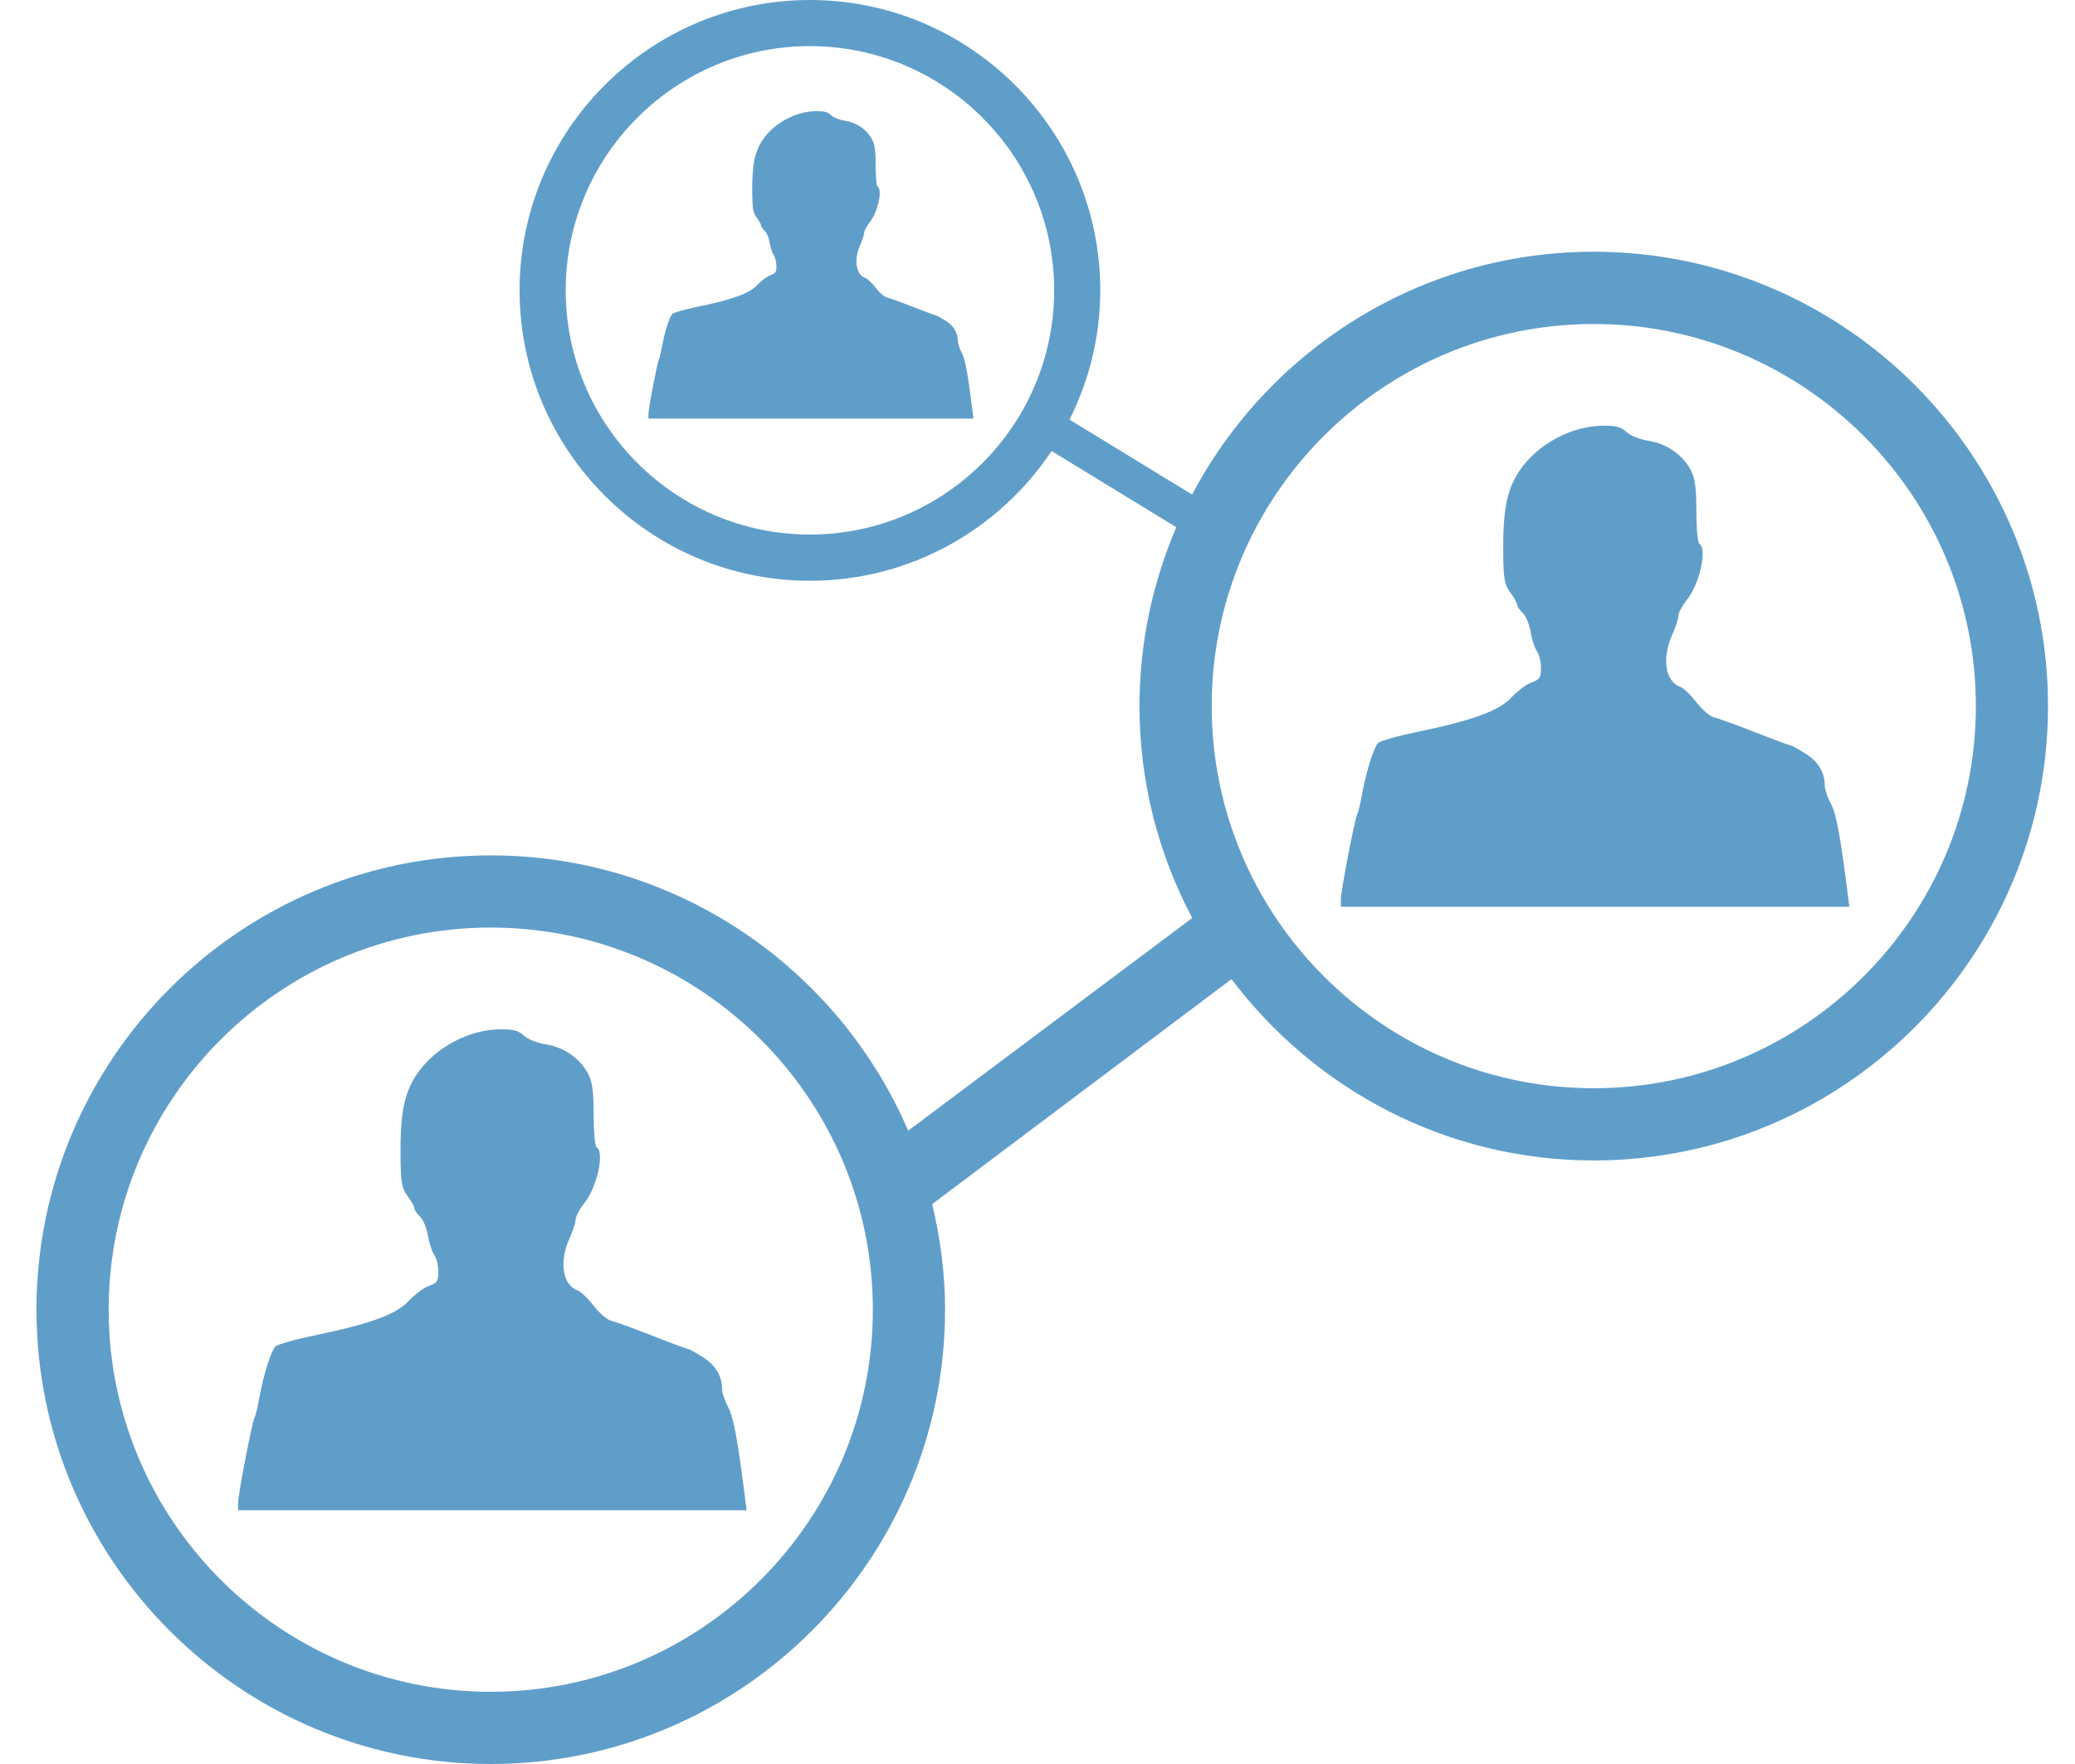 <svg width="40" height="34" viewBox="0 0 40 34" fill="none" xmlns="http://www.w3.org/2000/svg">
<path d="M18.54 6.798C18.497 6.718 18.464 6.618 18.464 6.574C18.464 6.412 18.385 6.279 18.227 6.181C18.139 6.125 18.056 6.079 18.043 6.079C18.03 6.079 17.832 6.007 17.606 5.917C17.38 5.828 17.152 5.746 17.101 5.735C17.05 5.724 16.951 5.64 16.881 5.549C16.811 5.456 16.723 5.372 16.688 5.361C16.498 5.296 16.453 5.006 16.586 4.713C16.625 4.625 16.658 4.522 16.659 4.485C16.659 4.45 16.708 4.358 16.767 4.284C16.923 4.085 17.017 3.656 16.917 3.595C16.896 3.582 16.881 3.409 16.881 3.197C16.881 2.913 16.865 2.792 16.816 2.697C16.72 2.505 16.519 2.364 16.298 2.329C16.185 2.311 16.07 2.267 16.021 2.22C15.956 2.159 15.893 2.142 15.738 2.143C15.342 2.143 14.918 2.372 14.698 2.703C14.542 2.938 14.494 3.193 14.501 3.749C14.506 4.038 14.518 4.102 14.589 4.199C14.635 4.259 14.672 4.327 14.672 4.347C14.672 4.367 14.703 4.414 14.742 4.45C14.78 4.485 14.824 4.59 14.838 4.681C14.853 4.772 14.888 4.879 14.916 4.921C14.944 4.959 14.967 5.053 14.967 5.127C14.967 5.245 14.952 5.268 14.852 5.304C14.79 5.325 14.678 5.408 14.603 5.488C14.449 5.656 14.135 5.772 13.422 5.918C13.19 5.967 12.981 6.026 12.958 6.053C12.903 6.111 12.812 6.406 12.761 6.681C12.74 6.799 12.714 6.907 12.703 6.925C12.674 6.974 12.5 7.87 12.5 7.977V8.068H15.633H18.765L18.746 7.912C18.653 7.175 18.607 6.927 18.54 6.798Z" fill="#609ECA"/>
<path d="M14.038 27.126C13.973 27 13.919 26.843 13.919 26.774C13.919 26.522 13.795 26.313 13.55 26.158C13.412 26.071 13.283 26 13.262 26C13.241 26 12.932 25.886 12.578 25.746C12.224 25.606 11.868 25.478 11.789 25.46C11.709 25.443 11.555 25.311 11.444 25.168C11.334 25.026 11.197 24.894 11.141 24.876C10.845 24.774 10.773 24.32 10.982 23.861C11.044 23.723 11.095 23.563 11.097 23.506C11.097 23.447 11.173 23.305 11.266 23.188C11.511 22.879 11.658 22.208 11.501 22.112C11.469 22.091 11.444 21.818 11.444 21.489C11.444 21.044 11.419 20.855 11.342 20.705C11.191 20.407 10.879 20.187 10.531 20.131C10.355 20.103 10.175 20.033 10.098 19.96C9.997 19.866 9.896 19.837 9.655 19.839C9.036 19.839 8.372 20.198 8.028 20.716C7.784 21.085 7.71 21.481 7.721 22.351C7.728 22.803 7.748 22.905 7.858 23.056C7.93 23.152 7.987 23.256 7.987 23.288C7.987 23.319 8.037 23.392 8.097 23.449C8.157 23.506 8.224 23.669 8.248 23.811C8.271 23.954 8.326 24.121 8.369 24.184C8.414 24.245 8.449 24.392 8.449 24.508C8.449 24.695 8.426 24.729 8.27 24.784C8.172 24.818 7.997 24.947 7.882 25.072C7.639 25.334 7.148 25.515 6.032 25.746C5.669 25.821 5.342 25.916 5.306 25.956C5.222 26.049 5.077 26.51 4.999 26.938C4.966 27.122 4.925 27.295 4.908 27.321C4.862 27.396 4.59 28.801 4.59 28.965V29.109H9.492H14.393L14.361 28.864C14.215 27.715 14.144 27.327 14.038 27.126Z" fill="#609ECA"/>
<path d="M35.295 15.493C35.229 15.368 35.176 15.21 35.176 15.142C35.176 14.889 35.052 14.68 34.807 14.526C34.669 14.439 34.539 14.367 34.518 14.367C34.497 14.367 34.19 14.254 33.835 14.114C33.48 13.974 33.126 13.847 33.046 13.828C32.966 13.811 32.811 13.679 32.701 13.535C32.591 13.393 32.454 13.262 32.398 13.243C32.1 13.142 32.031 12.687 32.238 12.229C32.3 12.091 32.353 11.93 32.353 11.873C32.353 11.816 32.429 11.673 32.522 11.556C32.767 11.246 32.914 10.576 32.758 10.48C32.726 10.458 32.701 10.187 32.701 9.856C32.701 9.412 32.676 9.223 32.599 9.072C32.448 8.773 32.135 8.553 31.788 8.498C31.613 8.471 31.432 8.399 31.356 8.328C31.254 8.232 31.154 8.204 30.912 8.205C30.293 8.206 29.629 8.565 29.285 9.083C29.042 9.451 28.967 9.849 28.978 10.718C28.985 11.17 29.006 11.273 29.116 11.423C29.187 11.519 29.245 11.623 29.245 11.655C29.245 11.687 29.294 11.759 29.354 11.816C29.414 11.872 29.483 12.035 29.505 12.178C29.528 12.321 29.583 12.488 29.627 12.551C29.67 12.612 29.706 12.759 29.706 12.875C29.706 13.062 29.682 13.096 29.528 13.151C29.429 13.185 29.255 13.314 29.139 13.44C28.896 13.701 28.405 13.882 27.289 14.114C26.926 14.189 26.599 14.283 26.564 14.323C26.478 14.416 26.334 14.877 26.256 15.306C26.224 15.491 26.182 15.662 26.165 15.689C26.119 15.764 25.848 17.169 25.848 17.333V17.477H30.749H35.651L35.619 17.232C35.471 16.082 35.401 15.694 35.295 15.493Z" fill="#609ECA"/>
<path d="M30.723 4.852C27.366 4.852 24.45 6.753 22.98 9.532L20.617 8.088C20.993 7.337 21.21 6.492 21.21 5.596C21.21 2.51 18.7 0 15.613 0C12.527 0 10.016 2.51 10.016 5.596C10.016 8.682 12.527 11.194 15.613 11.194C17.555 11.194 19.267 10.199 20.272 8.693L22.676 10.162C22.221 11.221 21.966 12.386 21.966 13.61C21.966 15.085 22.336 16.474 22.983 17.694L17.507 21.793C16.165 18.675 13.064 16.487 9.461 16.487C4.632 16.487 0.703 20.414 0.703 25.243C0.703 30.071 4.632 34 9.461 34C14.289 34 18.218 30.071 18.218 25.243C18.218 24.542 18.126 23.862 17.97 23.208L23.74 18.872C25.34 20.99 27.87 22.367 30.723 22.367C35.551 22.367 39.48 18.439 39.48 13.609C39.48 8.781 35.551 4.852 30.723 4.852ZM15.613 10.303C13.018 10.303 10.905 8.192 10.905 5.596C10.905 3.001 13.018 0.889 15.613 0.889C18.209 0.889 20.321 3.001 20.321 5.596C20.321 8.192 18.209 10.303 15.613 10.303ZM9.461 32.608C5.4 32.608 2.095 29.305 2.095 25.243C2.095 21.181 5.399 17.878 9.461 17.878C13.522 17.878 16.826 21.181 16.826 25.243C16.826 29.305 13.522 32.608 9.461 32.608ZM30.723 20.975C26.661 20.975 23.358 17.672 23.358 13.609C23.358 9.549 26.661 6.245 30.723 6.245C34.784 6.245 38.089 9.549 38.089 13.609C38.089 17.672 34.784 20.975 30.723 20.975Z" fill="#609ECA"/>
</svg>
